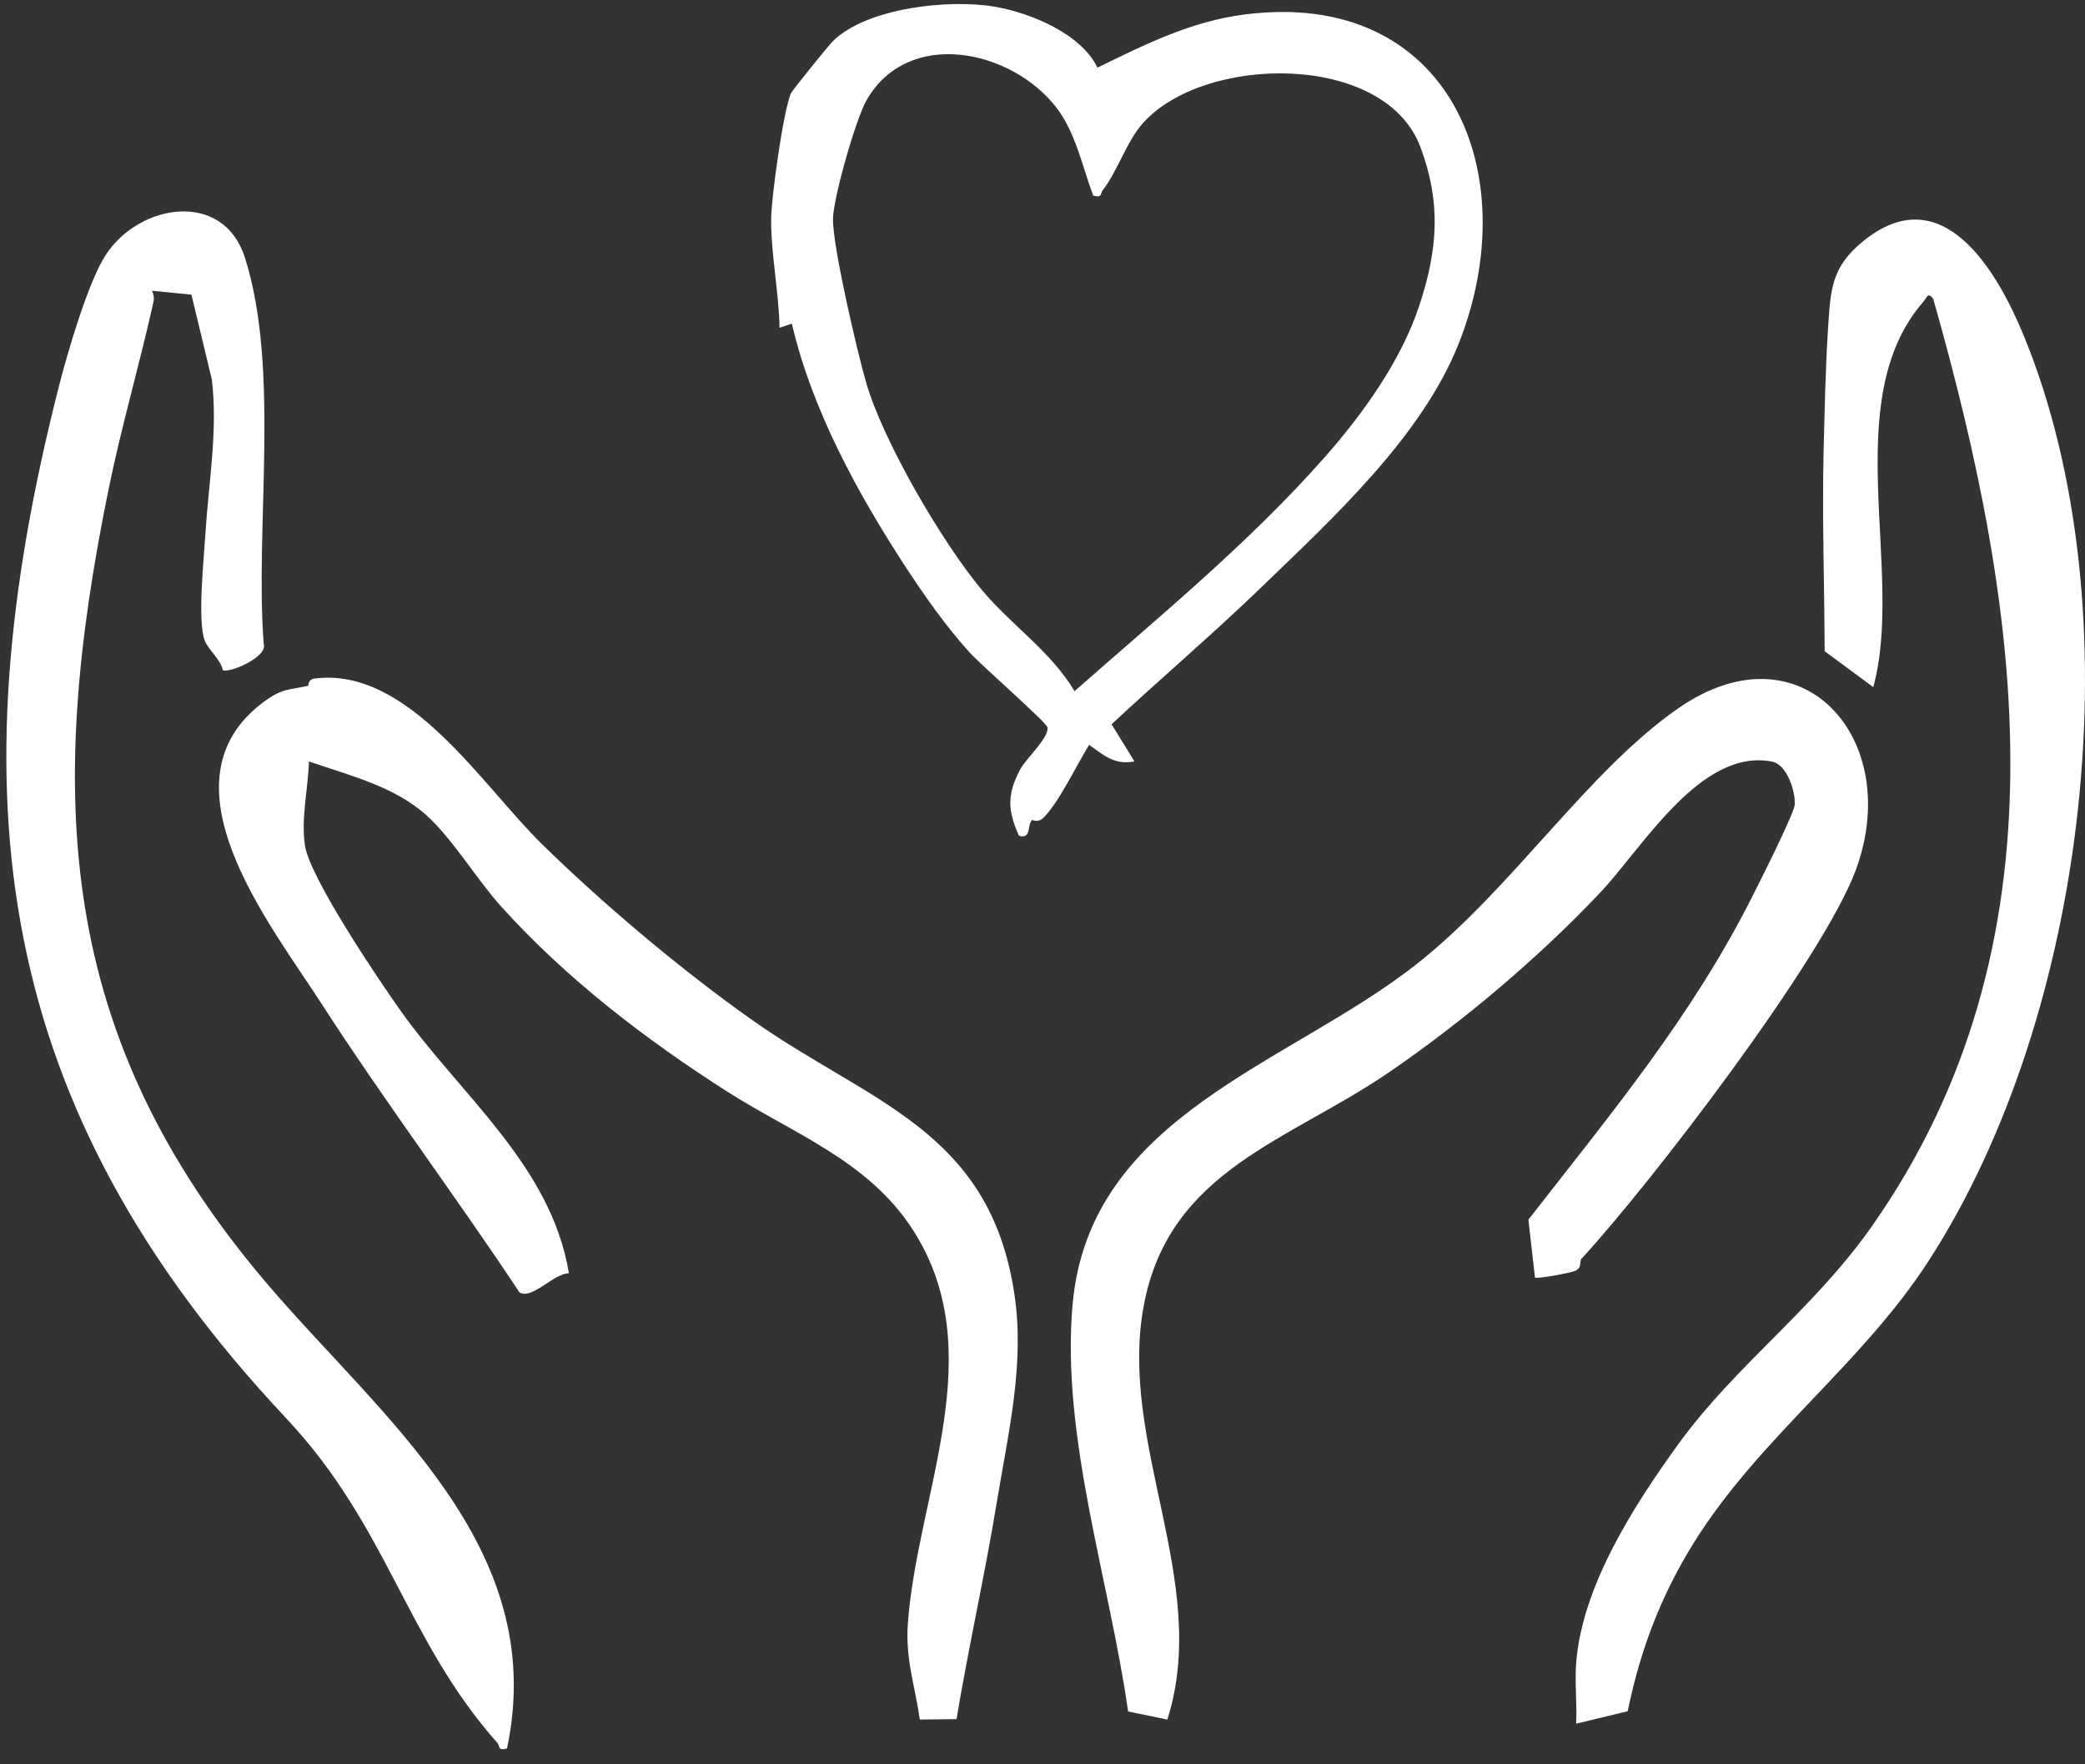<svg xmlns="http://www.w3.org/2000/svg" fill="none" viewBox="0 0 78 66" height="66" width="78">
<rect x="0" y="0" width="78" height="66" fill="#333333" stroke="none"/>
<path fill="white" d="M8.335 25.067C8.243 24.651 7.792 24.308 7.66 23.962C7.377 23.219 7.631 20.862 7.69 19.907C7.802 18.059 8.156 16.108 7.925 14.197L7.162 11.022L5.687 10.876C5.75 11.019 5.773 11.145 5.739 11.303C5.222 13.638 4.544 15.942 4.065 18.287C1.721 29.759 2.097 38.719 9.932 47.952C14.236 53.023 20.572 57.843 18.967 65.407C18.606 65.505 18.707 65.313 18.615 65.209C15.176 61.337 14.521 57.117 10.703 53.052C-0.23 41.414 -1.713 29.786 2.211 14.425C2.528 13.187 3.295 10.545 3.959 9.531C5.222 7.6 8.361 7.108 9.163 9.639C10.491 13.83 9.53 19.697 9.866 24.092C10.023 24.585 8.556 25.198 8.336 25.067L8.335 25.067Z"></path>
<path fill="white" d="M59.167 47.082C59.071 47.185 59.202 47.417 58.932 47.538C58.754 47.617 57.493 47.852 57.424 47.792L57.177 45.626C60.236 41.694 63.261 38.07 65.529 33.587C65.796 33.06 67.117 30.442 67.141 30.101C67.174 29.619 66.856 28.599 66.295 28.491C63.634 27.97 61.463 31.69 59.894 33.357C57.599 35.797 54.736 38.214 51.971 40.107C48.208 42.684 43.732 43.772 42.788 48.842C41.824 54.02 45.301 59.19 43.671 64.325L42.202 64.023C41.517 59.158 39.686 53.739 40.125 48.803C40.756 41.707 48.222 39.833 53.013 36.052C56.577 33.237 59.384 28.862 62.772 26.504C67.394 23.287 71.234 27.647 69.427 32.543C68.196 35.877 61.739 44.299 59.167 47.083V47.082Z"></path>
<path fill="white" d="M35.784 64.309L34.411 64.325C34.226 63.04 33.865 62.057 33.963 60.724C34.326 55.844 37.108 50.565 34.136 45.984C32.47 43.415 29.691 42.417 27.227 40.848C24.167 38.9 21.166 36.598 18.735 33.895C17.818 32.874 16.934 31.383 15.953 30.498C14.74 29.405 13.053 29.004 11.557 28.485C11.528 29.5 11.252 30.627 11.411 31.643C11.599 32.845 14.16 36.646 14.981 37.803C17.238 40.979 20.626 43.614 21.282 47.632C20.72 47.625 19.899 48.638 19.432 48.343C17.017 44.701 14.384 41.199 12.015 37.526C10.098 34.554 5.837 29.242 9.867 26.256C10.582 25.726 10.828 25.817 11.522 25.655C11.55 25.649 11.502 25.418 11.776 25.382C15.284 24.938 18.025 29.373 20.276 31.579C22.527 33.785 25.484 36.288 28.184 38.189C32.548 41.26 36.999 42.264 37.941 48.357C38.35 50.998 37.724 53.563 37.296 56.166C36.849 58.887 36.238 61.589 35.784 64.308V64.309Z"></path>
<path fill="white" d="M58.963 62.24C59.167 59.372 61.108 56.339 62.79 54.018C64.942 51.049 67.858 48.975 70.053 45.836C77.445 35.269 75.646 22.883 72.323 11.181C72.114 10.91 72.1 11.119 71.957 11.283C68.745 14.958 71.264 21.375 70.079 25.704L68.26 24.36C68.253 21.848 68.161 19.323 68.223 16.812C68.259 15.384 68.293 13.756 68.384 12.342C68.482 10.847 68.492 10.006 69.7 9.023C72.673 6.604 74.722 10.15 75.717 12.575C79.897 22.774 78.119 37.94 72.153 47.163C69.637 51.055 65.84 53.754 63.377 57.695C62.139 59.678 61.363 61.716 60.892 64.014L58.963 64.48C59.001 63.739 58.911 62.979 58.963 62.24Z"></path>
<path fill="white" d="M41.053 2.531C42.842 1.66 44.547 0.801 46.552 0.543C54.221 -0.445 57.115 6.47 54.56 12.879C53.173 16.357 49.817 19.429 47.154 22C45.347 23.744 43.421 25.381 41.584 27.094L42.44 28.483C41.698 28.628 41.298 28.255 40.745 27.866C40.286 28.598 39.617 30.011 39.042 30.584C38.818 30.806 38.63 30.655 38.605 30.678C38.423 30.848 38.594 31.405 38.12 31.264C37.686 30.301 37.676 29.702 38.172 28.771C38.382 28.377 39.276 27.568 39.182 27.202C39.131 27.006 36.679 24.861 36.26 24.394C35.377 23.41 34.605 22.317 33.882 21.212C32.083 18.458 30.376 15.332 29.623 12.108L29.162 12.263C29.142 10.961 28.834 9.455 28.849 8.175C28.858 7.368 29.298 4.181 29.586 3.496C29.635 3.38 31.005 1.688 31.17 1.528C32.448 0.284 35.529 -0.044 37.229 0.253C38.566 0.487 40.443 1.262 41.056 2.53L41.053 2.531ZM40.898 7.32C40.481 6.207 40.239 4.945 39.502 4.002C37.828 1.86 34.011 1.033 32.433 3.72C32.018 4.426 31.183 7.375 31.162 8.175C31.136 9.168 32.082 13.222 32.41 14.339C33.058 16.544 35.245 20.285 36.73 22.067C37.819 23.373 39.31 24.364 40.199 25.854C43.389 23.044 46.714 20.321 49.539 17.124C50.984 15.487 52.415 13.5 53.101 11.418C53.788 9.332 53.919 7.583 53.137 5.499C51.799 1.936 45.035 2.036 42.749 4.615C42.14 5.303 41.797 6.425 41.249 7.123C41.151 7.249 41.252 7.407 40.898 7.318V7.32Z"></path>
</svg>
